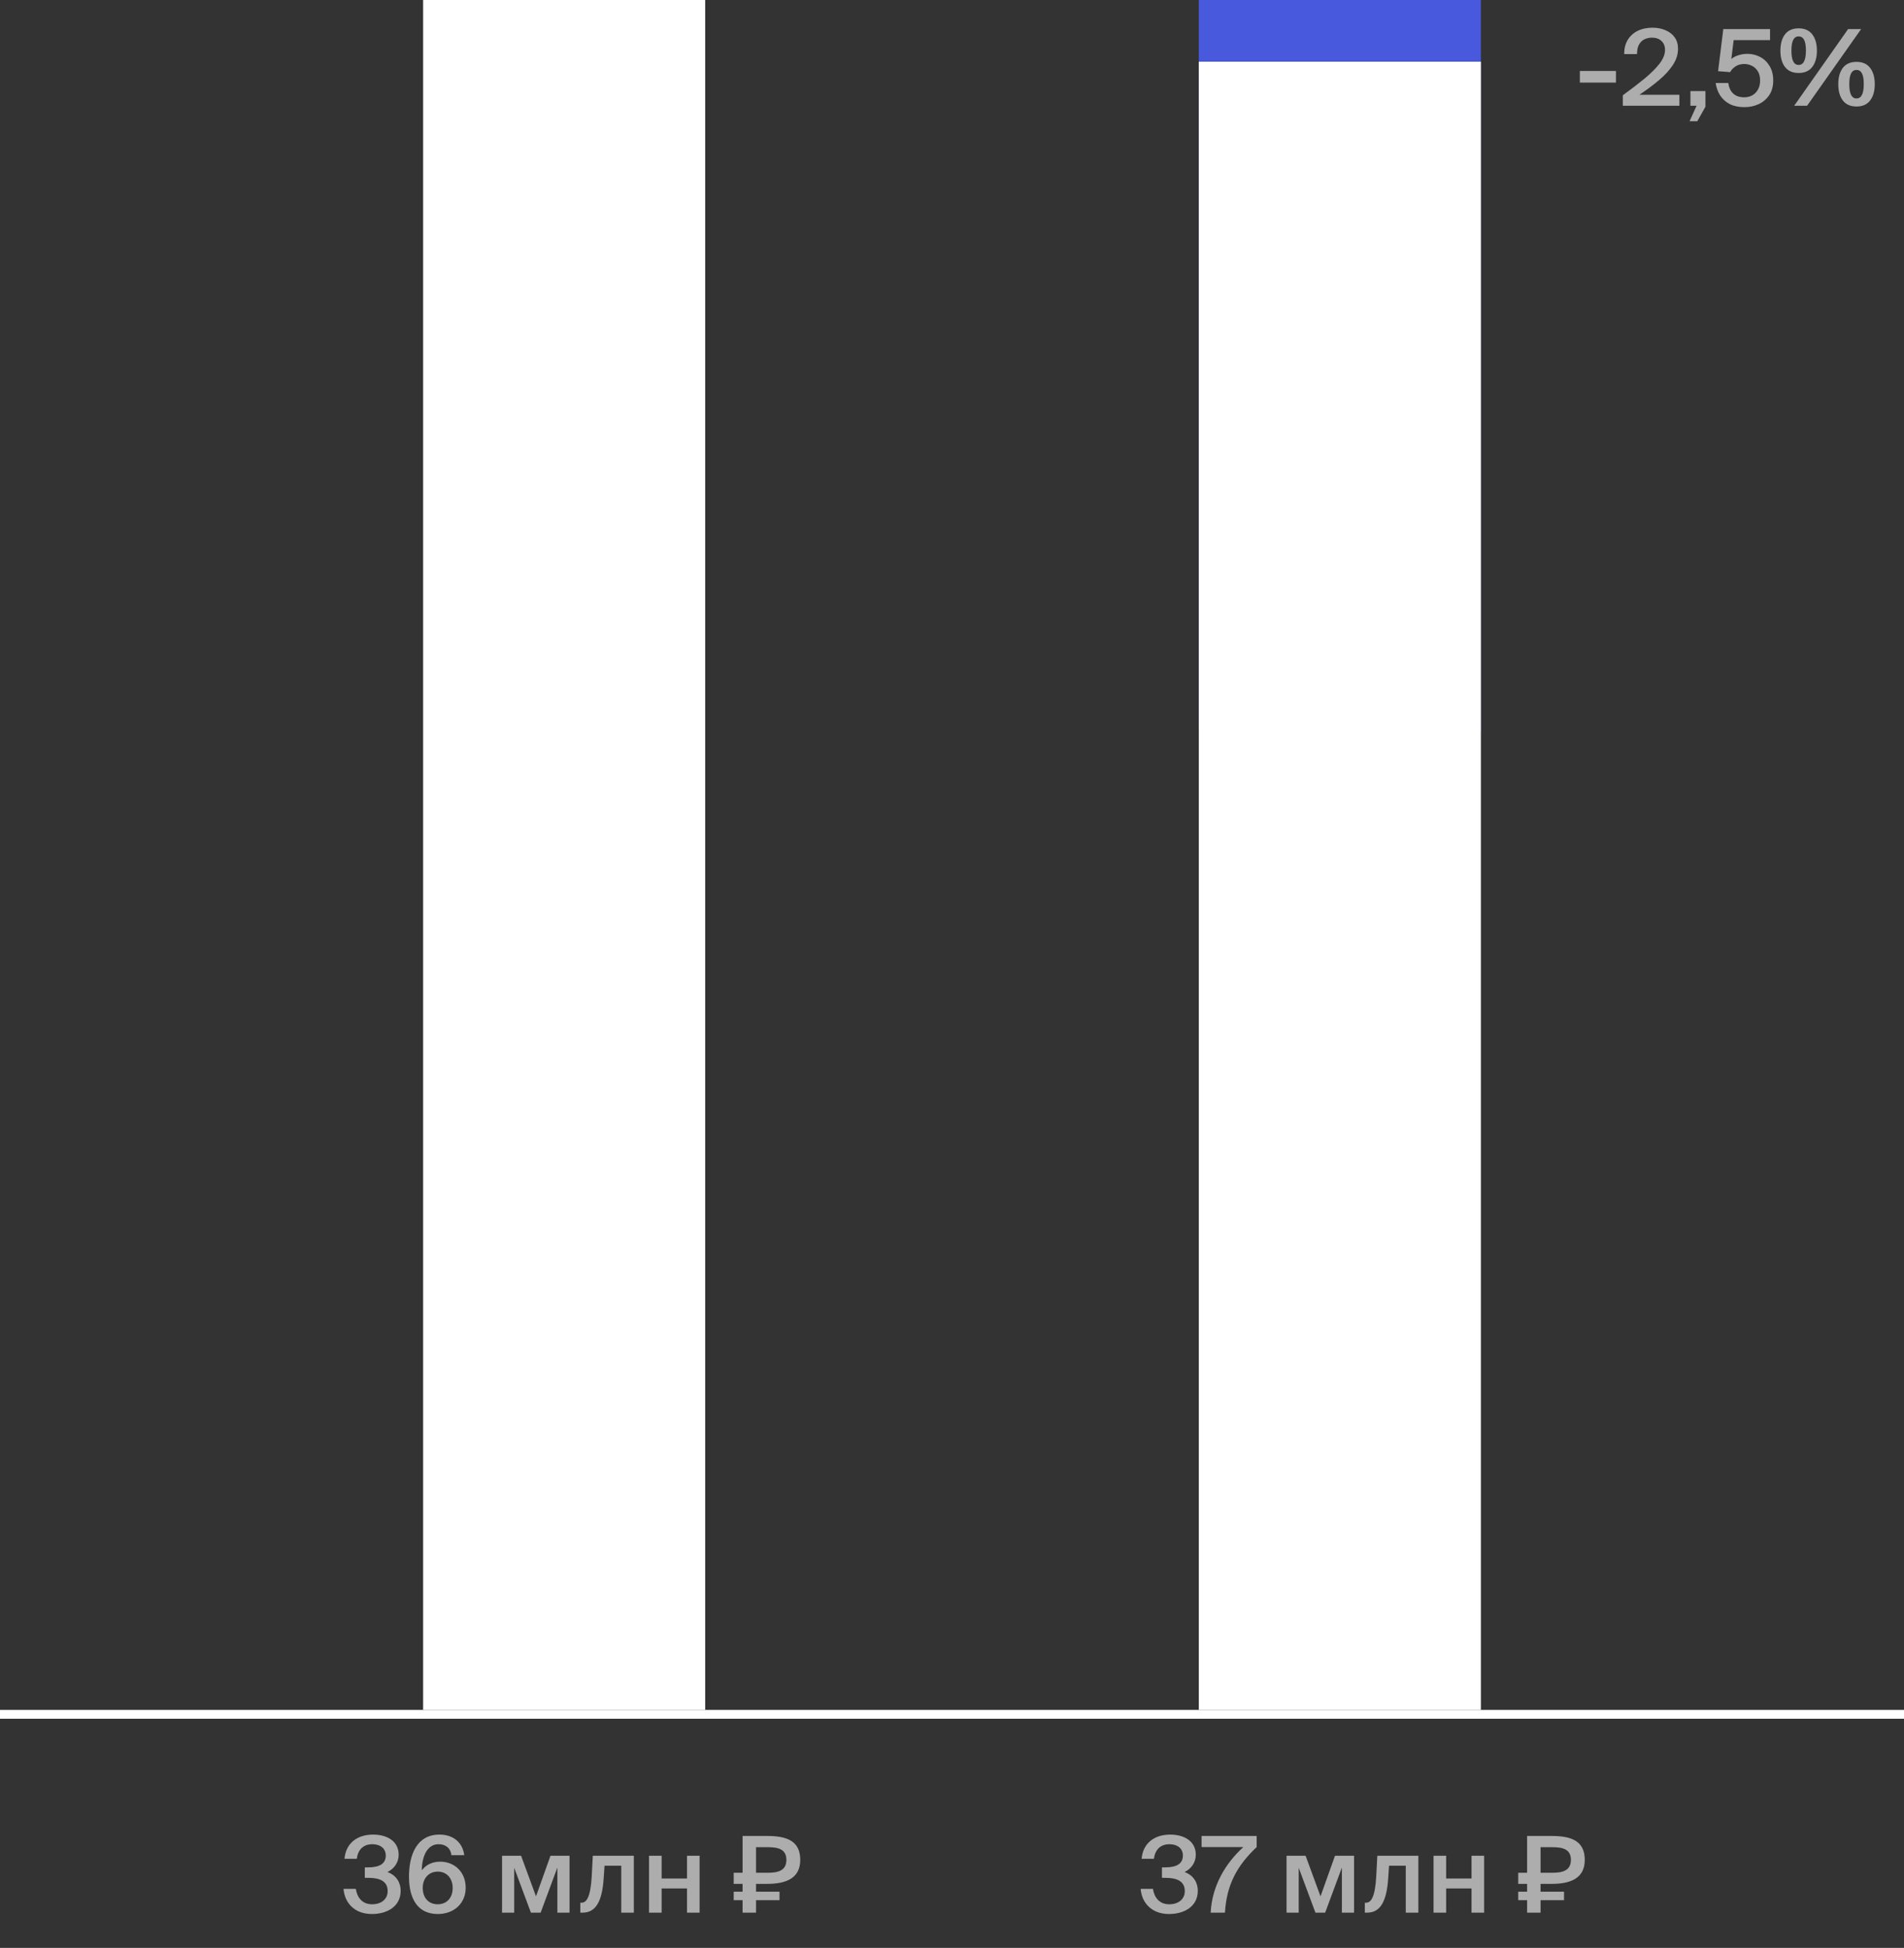 <svg xmlns="http://www.w3.org/2000/svg" width="216" height="221" viewBox="0 0 216 221" fill="none"><rect x="0" y="0" width="216" height="221" fill="#333333" stroke="none"/><line x1="-37" y1="194.5" x2="216" y2="194.5" stroke="white"/><rect x="48" width="32" height="194" fill="white"/><rect x="136" width="32" height="83" fill="#4859DE"/><path d="M179.229 9.372V8.052H183.321V9.372H179.229ZM184.1 12V10.812C185.036 10.132 185.864 9.496 186.584 8.904C187.304 8.304 187.868 7.74 188.276 7.212C188.684 6.676 188.888 6.16 188.888 5.664C188.888 5.232 188.752 4.892 188.48 4.644C188.216 4.396 187.86 4.272 187.412 4.272C187.132 4.272 186.86 4.328 186.596 4.44C186.34 4.552 186.128 4.744 185.96 5.016C185.8 5.28 185.716 5.652 185.708 6.132H184.256C184.256 5.508 184.388 4.976 184.652 4.536C184.924 4.088 185.3 3.744 185.78 3.504C186.26 3.264 186.82 3.144 187.46 3.144C188.02 3.144 188.516 3.24 188.948 3.432C189.388 3.616 189.732 3.884 189.98 4.236C190.236 4.588 190.364 5.02 190.364 5.532C190.364 6.172 190.168 6.788 189.776 7.38C189.392 7.964 188.868 8.536 188.204 9.096C187.548 9.648 186.808 10.2 185.984 10.752H190.52V12H184.1ZM191.675 13.752L192.467 12H191.771V10.332H193.475V12.108L192.551 13.752H191.675ZM196.675 4.548L196.411 6.696C196.627 6.504 196.899 6.36 197.227 6.264C197.555 6.16 197.887 6.108 198.223 6.108C198.735 6.108 199.215 6.224 199.663 6.456C200.111 6.688 200.471 7.028 200.743 7.476C201.023 7.924 201.163 8.476 201.163 9.132C201.163 9.796 201.011 10.352 200.707 10.8C200.403 11.248 200.003 11.588 199.507 11.82C199.011 12.044 198.471 12.156 197.887 12.156C197.247 12.156 196.695 12.04 196.231 11.808C195.775 11.568 195.411 11.24 195.139 10.824C194.875 10.408 194.707 9.94 194.635 9.42H196.063C196.231 10.5 196.839 11.04 197.887 11.04C198.215 11.04 198.511 10.968 198.775 10.824C199.047 10.672 199.263 10.456 199.423 10.176C199.591 9.888 199.675 9.544 199.675 9.144C199.675 8.704 199.587 8.348 199.411 8.076C199.235 7.796 199.011 7.592 198.739 7.464C198.467 7.328 198.183 7.26 197.887 7.26C197.479 7.26 197.139 7.356 196.867 7.548C196.595 7.732 196.399 7.944 196.279 8.184L194.911 8.076L195.499 3.3H200.803V4.548H196.675ZM204.044 8.28C203.364 8.28 202.848 8.052 202.496 7.596C202.152 7.14 201.98 6.524 201.98 5.748C201.98 4.972 202.152 4.356 202.496 3.9C202.848 3.444 203.364 3.216 204.044 3.216C204.732 3.216 205.248 3.444 205.592 3.9C205.944 4.356 206.12 4.972 206.12 5.748C206.12 6.524 205.944 7.14 205.592 7.596C205.248 8.052 204.732 8.28 204.044 8.28ZM204.044 7.368C204.596 7.368 204.872 6.828 204.872 5.748C204.872 5.188 204.804 4.78 204.668 4.524C204.532 4.26 204.324 4.128 204.044 4.128C203.772 4.128 203.568 4.26 203.432 4.524C203.296 4.78 203.228 5.188 203.228 5.748C203.228 6.828 203.5 7.368 204.044 7.368ZM203.54 12L209.66 3.3H211.136L205.004 12H203.54ZM210.608 12.084C209.928 12.084 209.412 11.856 209.06 11.4C208.716 10.944 208.544 10.328 208.544 9.552C208.544 8.776 208.716 8.16 209.06 7.704C209.412 7.248 209.928 7.02 210.608 7.02C211.296 7.02 211.812 7.248 212.156 7.704C212.508 8.16 212.684 8.776 212.684 9.552C212.684 10.328 212.508 10.944 212.156 11.4C211.812 11.856 211.296 12.084 210.608 12.084ZM210.608 11.172C211.16 11.172 211.436 10.632 211.436 9.552C211.436 8.992 211.368 8.584 211.232 8.328C211.096 8.064 210.888 7.932 210.608 7.932C210.336 7.932 210.132 8.064 209.996 8.328C209.86 8.584 209.792 8.992 209.792 9.552C209.792 10.632 210.064 11.172 210.608 11.172Z" fill="white" fill-opacity="0.6"/><path d="M43.979 214.552C43.979 213.436 43.091 213.052 41.807 213.052H41.387V211.864H41.747C43.103 211.864 43.763 211.42 43.763 210.52C43.763 209.644 43.055 209.236 42.251 209.236C41.195 209.236 40.607 209.872 40.475 210.892H39.083C39.215 209.236 40.403 208.144 42.335 208.144C43.787 208.144 45.227 208.804 45.227 210.436C45.227 211.3 44.723 212.02 43.955 212.392C44.999 212.776 45.455 213.628 45.455 214.516C45.455 216.292 43.931 217.156 42.191 217.156C40.175 217.156 39.083 215.836 38.975 214.3H40.367C40.511 215.26 41.075 216.052 42.215 216.052C43.223 216.052 43.979 215.5 43.979 214.552ZM47.85 212.212C48.234 211.66 48.942 211.216 49.938 211.216C51.546 211.216 52.83 212.368 52.83 214.18C52.83 215.92 51.534 217.156 49.662 217.156C47.406 217.156 46.398 215.452 46.398 212.908C46.398 210.4 47.31 208.144 49.854 208.144C51.678 208.144 52.542 209.32 52.662 210.484H51.21C51.114 209.644 50.526 209.236 49.746 209.236C48.57 209.236 47.874 210.424 47.85 212.212ZM49.65 216.052C50.646 216.052 51.354 215.356 51.354 214.204C51.354 213.064 50.646 212.344 49.662 212.344C48.678 212.344 47.958 213.064 47.958 214.204C47.958 215.356 48.666 216.052 49.65 216.052ZM64.61 217H63.23V211.888L61.334 217H60.23L58.334 211.912V217H56.954V210.544H59.114L60.806 215.152L62.45 210.544H64.61V217ZM70.478 217V211.672H68.582L68.486 213.064C68.318 215.752 67.574 217 66.098 217H65.834V215.872H65.978C66.506 215.872 66.998 215.308 67.13 212.86L67.25 210.544H71.906V217H70.478ZM77.938 217V214.252H75.058V217H73.63V210.544H75.058V213.124H77.938V210.544H79.366V217H77.938ZM85.768 214.624H88.432V215.584H85.768V217H84.244V215.584H83.236V214.624H84.244V213.736H83.236V212.476H84.244V208.3H87.028C89.224 208.3 90.784 208.84 90.784 211.012C90.784 213.076 89.224 213.736 87.028 213.736H85.768V214.624ZM87.088 212.476C88.264 212.476 89.212 212.236 89.212 211.012C89.212 209.788 88.264 209.572 87.088 209.572H85.768V212.476H87.088Z" fill="white" fill-opacity="0.6"/><path d="M134.409 214.552C134.409 213.436 133.521 213.052 132.237 213.052H131.817V211.864H132.177C133.533 211.864 134.193 211.42 134.193 210.52C134.193 209.644 133.485 209.236 132.681 209.236C131.625 209.236 131.037 209.872 130.905 210.892H129.513C129.645 209.236 130.833 208.144 132.765 208.144C134.217 208.144 135.657 208.804 135.657 210.436C135.657 211.3 135.153 212.02 134.385 212.392C135.429 212.776 135.885 213.628 135.885 214.516C135.885 216.292 134.361 217.156 132.621 217.156C130.605 217.156 129.513 215.836 129.405 214.3H130.797C130.941 215.26 131.505 216.052 132.645 216.052C133.653 216.052 134.409 215.5 134.409 214.552ZM136.312 208.3H142.564V209.56C140.344 211.66 139.156 213.808 138.964 217H137.344C137.5 213.94 139.024 211.408 141.052 209.56H136.312V208.3ZM153.61 217H152.23V211.888L150.334 217H149.23L147.334 211.912V217H145.954V210.544H148.114L149.806 215.152L151.45 210.544H153.61V217ZM159.478 217V211.672H157.582L157.486 213.064C157.318 215.752 156.574 217 155.098 217H154.834V215.872H154.978C155.506 215.872 155.998 215.308 156.13 212.86L156.25 210.544H160.906V217H159.478ZM166.938 217V214.252H164.058V217H162.63V210.544H164.058V213.124H166.938V210.544H168.366V217H166.938ZM174.768 214.624H177.432V215.584H174.768V217H173.244V215.584H172.236V214.624H173.244V213.736H172.236V212.476H173.244V208.3H176.028C178.224 208.3 179.784 208.84 179.784 211.012C179.784 213.076 178.224 213.736 176.028 213.736H174.768V214.624ZM176.088 212.476C177.264 212.476 178.212 212.236 178.212 211.012C178.212 209.788 177.264 209.572 176.088 209.572H174.768V212.476H176.088Z" fill="white" fill-opacity="0.6"/><rect x="136" y="7" width="32" height="187" fill="white"/></svg>